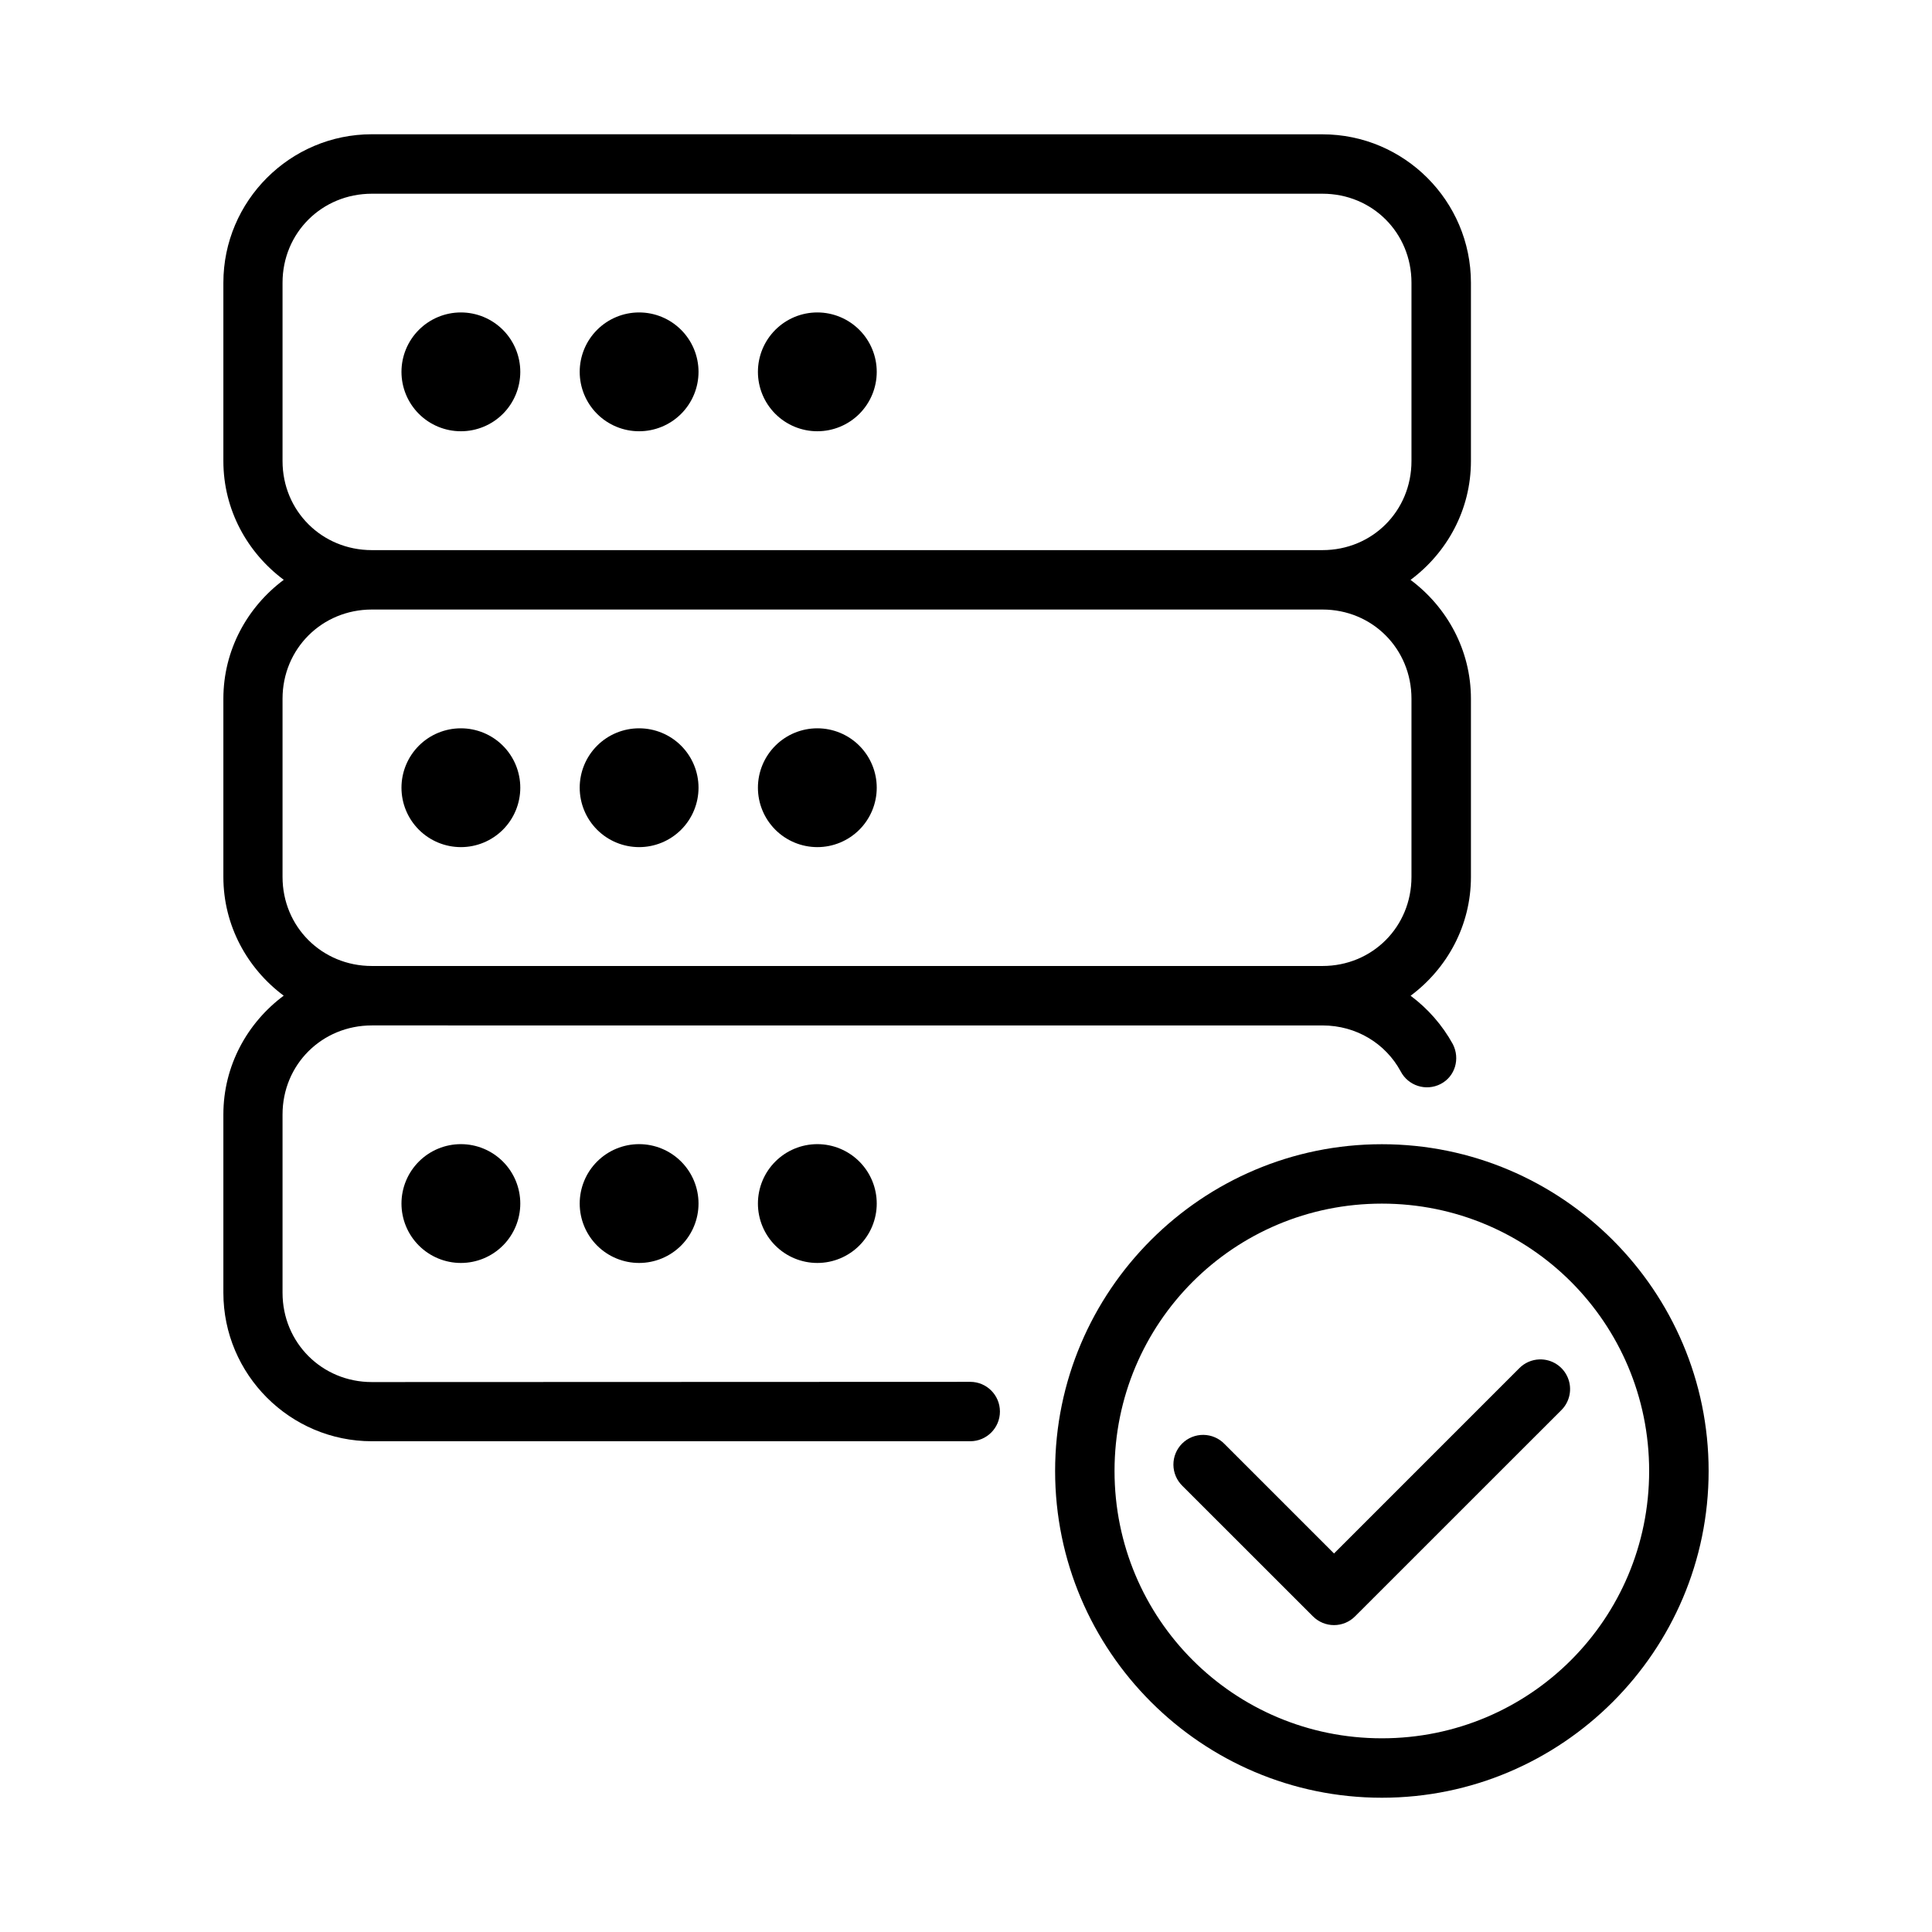 <?xml version="1.0" encoding="UTF-8"?>
<!-- Uploaded to: ICON Repo, www.svgrepo.com, Generator: ICON Repo Mixer Tools -->
<svg fill="#000000" width="800px" height="800px" version="1.1" viewBox="144 144 512 512" xmlns="http://www.w3.org/2000/svg">
 <g>
  <path d="m510.21 447.23c-47.734 0-86.594 38.859-86.594 86.594s38.855 86.594 86.594 86.594c47.734 0 86.594-38.859 86.594-86.594s-38.859-86.594-86.594-86.594zm0 15.742c39.227 0 70.832 31.625 70.832 70.848 0 39.227-31.609 70.848-70.832 70.848-39.227 0-70.848-31.625-70.848-70.848 0-39.227 31.625-70.848 70.848-70.848zm41.758 41.281v0.004c-2.039 0.062-3.973 0.918-5.394 2.383l-49.047 49.047-29-29c-1.461-1.527-3.477-2.402-5.59-2.43-2.113-0.027-4.152 0.797-5.652 2.289s-2.336 3.523-2.32 5.637c0.016 2.117 0.883 4.137 2.402 5.606l34.578 34.562c1.477 1.484 3.484 2.32 5.582 2.32 2.094 0 4.102-0.836 5.578-2.32l54.629-54.613v0.004c2.312-2.273 2.996-5.731 1.723-8.711-1.277-2.981-4.246-4.879-7.488-4.773z"/>
  <path d="m242.54 179.58c-21.672 0-39.344 17.672-39.344 39.344v47.262c0 12.91 6.356 24.289 16.004 31.473-9.652 7.195-16.004 18.598-16.004 31.504v47.23c0 12.898 6.348 24.293 15.988 31.473-9.645 7.184-15.988 18.57-15.988 31.473v47.246c0 21.676 17.672 39.359 39.344 39.359h158.58c4.348 0 7.871-3.523 7.871-7.871 0-4.348-3.523-7.871-7.871-7.871l-158.58 0.059c-13.223 0.004-23.664-10.441-23.664-23.664v-47.246c0-13.223 10.441-23.602 23.664-23.602l251.93 0.004c9.031 0 16.723 4.832 20.695 12.117 1.98 3.871 6.723 5.394 10.594 3.414 3.871-1.98 5.238-6.707 3.258-10.578-2.766-5.031-6.606-9.406-11.191-12.824 9.645-7.18 15.988-18.574 15.988-31.473v-47.23c0-12.906-6.352-24.309-16.004-31.504 9.648-7.184 16.004-18.562 16.004-31.473v-47.262c0-21.676-17.672-39.344-39.344-39.344zm0 15.758h251.93c13.223 0 23.586 10.363 23.586 23.586v47.262c0 13.223-10.363 23.602-23.586 23.602h-251.93c-13.223 0-23.664-10.379-23.664-23.602v-47.262c0-13.223 10.441-23.586 23.664-23.586zm0 110.19 251.93 0.004c13.223 0 23.586 10.414 23.586 23.633v47.23c0 13.215-10.363 23.602-23.586 23.602h-251.93c-13.223 0-23.664-10.383-23.664-23.602v-47.23c0-13.215 10.441-23.633 23.664-23.633z"/>
  <path d="m266.14 226.8c-4.176 0-8.18 1.66-11.133 4.613-2.953 2.953-4.613 6.957-4.613 11.133s1.66 8.18 4.613 11.133c2.953 2.949 6.957 4.609 11.133 4.609s8.18-1.656 11.133-4.609c2.953-2.953 4.609-6.957 4.609-11.133s-1.66-8.18-4.609-11.133c-2.953-2.953-6.957-4.613-11.133-4.613zm47.23 0c-4.176 0-8.18 1.66-11.133 4.613-2.953 2.953-4.609 6.957-4.609 11.133s1.656 8.18 4.609 11.133c2.953 2.949 6.957 4.609 11.133 4.609s8.18-1.656 11.133-4.609c2.953-2.953 4.613-6.957 4.613-11.133s-1.66-8.18-4.613-11.133c-2.953-2.953-6.957-4.613-11.133-4.613zm47.23 0h0.004c-4.176 0-8.184 1.66-11.133 4.613-2.953 2.953-4.613 6.957-4.613 11.133s1.66 8.18 4.613 11.133c2.949 2.949 6.957 4.609 11.133 4.609 4.172 0 8.18-1.656 11.133-4.609 2.949-2.953 4.609-6.957 4.609-11.133s-1.66-8.18-4.613-11.133c-2.949-2.953-6.957-4.613-11.129-4.613z"/>
  <path d="m266.14 337.01c-4.176 0-8.18 1.656-11.133 4.609-2.953 2.953-4.613 6.957-4.613 11.133s1.66 8.18 4.613 11.133c2.953 2.953 6.957 4.609 11.133 4.613 4.176 0 8.18-1.66 11.133-4.613 2.953-2.953 4.609-6.957 4.609-11.133s-1.66-8.18-4.609-11.133c-2.953-2.953-6.957-4.609-11.133-4.609zm47.23 0c-4.176 0-8.18 1.656-11.133 4.609-2.953 2.953-4.609 6.957-4.609 11.133s1.656 8.18 4.609 11.133c2.953 2.953 6.957 4.609 11.133 4.613 4.176 0 8.18-1.66 11.133-4.613 2.953-2.953 4.613-6.957 4.613-11.133s-1.66-8.18-4.613-11.133c-2.953-2.953-6.957-4.609-11.133-4.609zm47.23 0h0.004c-4.176 0-8.184 1.656-11.133 4.609-2.953 2.953-4.613 6.957-4.613 11.133s1.66 8.18 4.613 11.133c2.949 2.953 6.957 4.609 11.133 4.613 4.172 0 8.18-1.66 11.133-4.613 2.949-2.953 4.609-6.957 4.609-11.133s-1.66-8.18-4.613-11.133c-2.949-2.953-6.957-4.609-11.129-4.609z"/>
  <path d="m266.14 447.21c-4.176 0-8.18 1.66-11.133 4.613-2.953 2.949-4.613 6.957-4.613 11.133 0 4.172 1.66 8.18 4.613 11.129 2.953 2.953 6.957 4.613 11.133 4.613s8.18-1.66 11.133-4.613c2.949-2.949 4.609-6.957 4.609-11.129 0-4.176-1.656-8.184-4.609-11.133-2.953-2.953-6.957-4.613-11.133-4.613zm47.23 0c-4.176 0-8.18 1.66-11.133 4.613-2.953 2.949-4.609 6.957-4.609 11.133 0 4.172 1.656 8.18 4.609 11.129 2.953 2.953 6.957 4.613 11.133 4.613s8.18-1.66 11.133-4.613c2.953-2.949 4.613-6.957 4.613-11.129 0-4.176-1.66-8.184-4.613-11.133-2.953-2.953-6.957-4.613-11.133-4.613zm47.23 0h0.004c-4.176 0-8.184 1.66-11.133 4.613-2.953 2.949-4.613 6.957-4.613 11.133 0 4.172 1.66 8.18 4.613 11.129 2.949 2.953 6.957 4.613 11.133 4.613 4.172 0 8.18-1.66 11.129-4.613 2.953-2.949 4.613-6.957 4.613-11.129 0-4.176-1.66-8.184-4.609-11.133-2.953-2.953-6.961-4.613-11.133-4.613z"/>
 </g>
</svg>